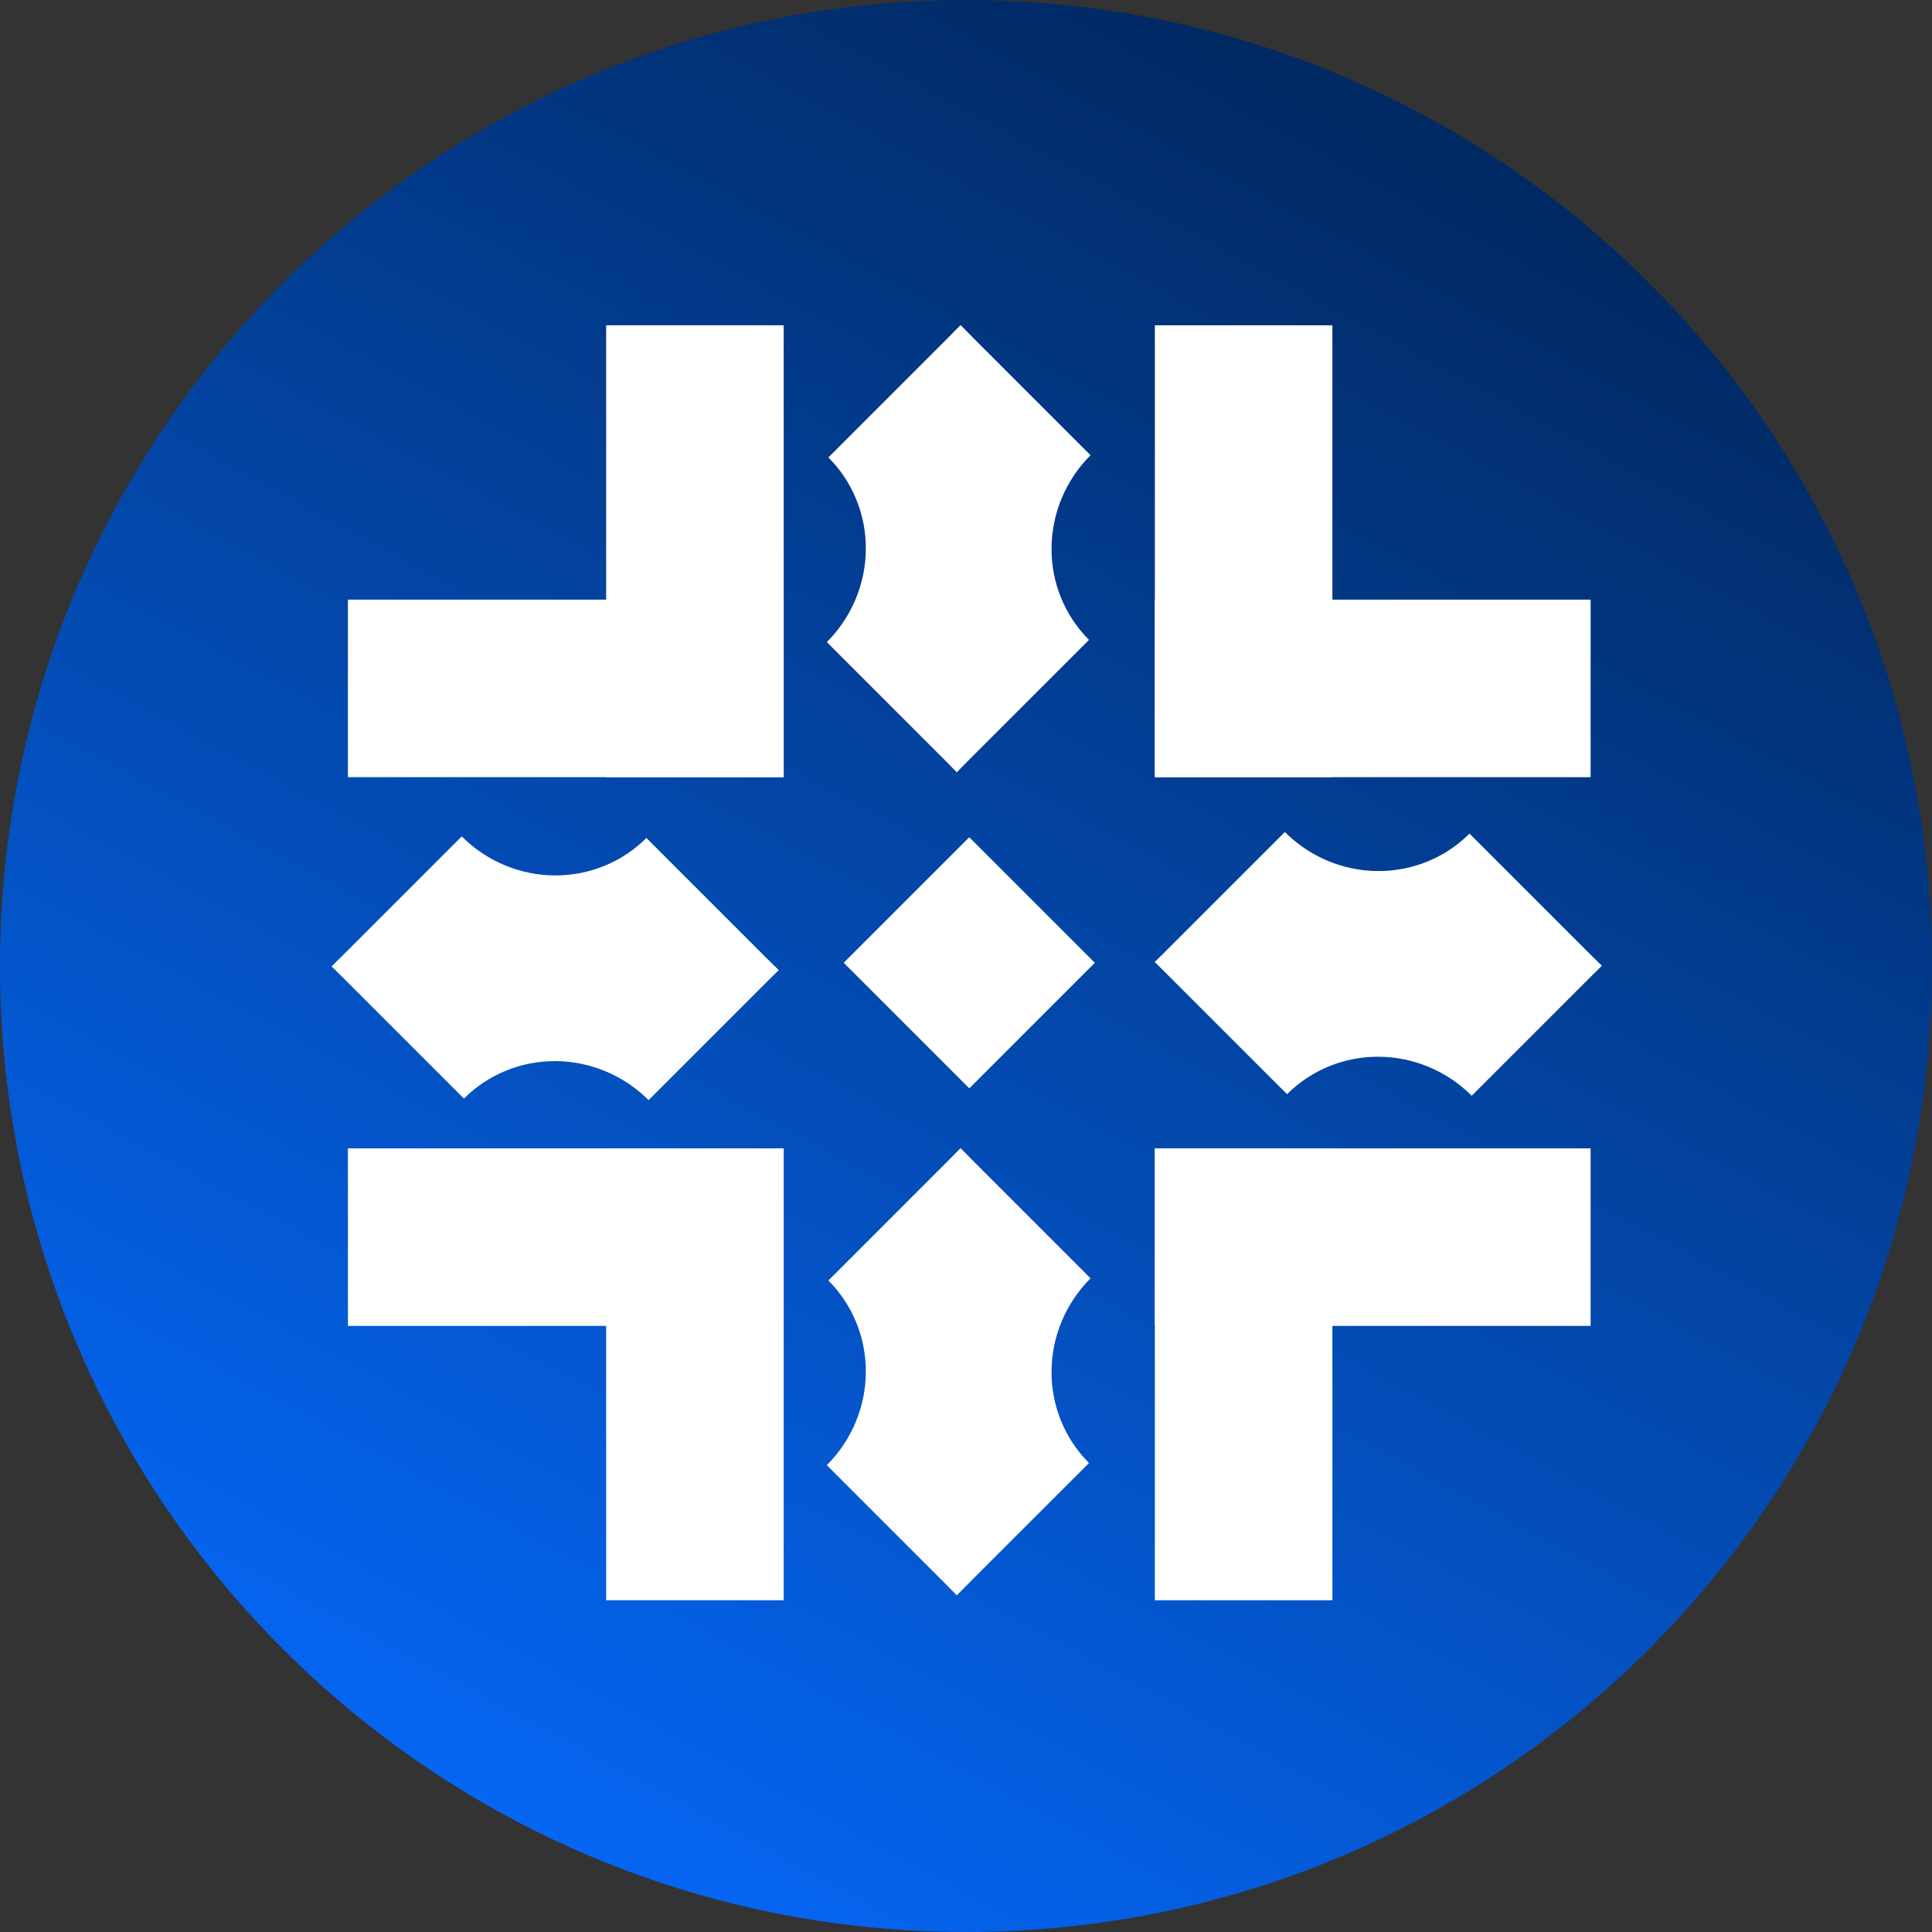 <svg width="297" height="297" viewBox="0 0 297 297" fill="none" xmlns="http://www.w3.org/2000/svg">
<rect x="0" y="0" width="297" height="297" fill="#333333" stroke="none"/>
<path d="M0 148.5C0 66.486 66.486 0 148.5 0C230.514 0 297 66.486 297 148.5C297 230.514 230.514 297 148.5 297C66.486 297 0 230.514 0 148.5Z" fill="url(#paint0_linear_65_837)"/>
<rect x="177.534" y="119.472" width="69.467" height="27.291" transform="rotate(-90 177.534 119.472)" fill="white"/>
<rect x="93.182" y="119.472" width="69.467" height="27.291" transform="rotate(-90 93.182 119.472)" fill="white"/>
<rect x="53.486" y="92.181" width="66.986" height="27.291" fill="white"/>
<rect x="53.486" y="176.534" width="66.986" height="27.291" fill="white"/>
<rect x="129.702" y="148.004" width="27.291" height="27.302" transform="rotate(-45 129.702 148.004)" fill="white"/>
<rect x="177.534" y="176.533" width="66.986" height="27.291" fill="white"/>
<rect x="177.534" y="246" width="69.467" height="27.291" transform="rotate(-90 177.534 246)" fill="white"/>
<rect x="177.534" y="92.181" width="66.986" height="27.291" fill="white"/>
<rect x="93.182" y="246" width="69.467" height="27.291" transform="rotate(-90 93.182 246)" fill="white"/>
<path d="M246.221 148.465C241.749 152.937 236.425 156.469 230.553 158.861C224.68 161.252 218.375 162.455 211.997 162.402C205.619 162.348 199.293 161.039 193.38 158.548C187.466 156.058 182.082 152.436 177.534 147.888L197.515 127.907C199.394 129.787 201.619 131.284 204.063 132.313C206.507 133.342 209.122 133.884 211.758 133.906C214.394 133.928 217 133.431 219.426 132.442C221.853 131.454 224.054 129.994 225.902 128.146L246.221 148.465Z" fill="white"/>
<path d="M177.535 147.889C182.008 143.416 187.332 139.884 193.204 137.493C199.076 135.101 205.381 133.898 211.759 133.952C218.137 134.005 224.464 135.315 230.377 137.805C236.29 140.295 241.674 143.918 246.222 148.466L226.242 168.446C224.362 166.566 222.137 165.069 219.693 164.04C217.249 163.011 214.635 162.47 211.999 162.448C209.363 162.425 206.757 162.923 204.33 163.911C201.903 164.899 199.703 166.359 197.854 168.208L177.535 147.889Z" fill="white"/>
<path d="M147.663 50.001C152.135 54.473 155.667 59.797 158.059 65.669C160.45 71.541 161.653 77.846 161.6 84.225C161.546 90.603 160.237 96.929 157.746 102.842C155.256 108.755 151.633 114.14 147.085 118.688L127.105 98.707C128.985 96.828 130.482 94.602 131.511 92.158C132.54 89.715 133.081 87.1 133.104 84.464C133.126 81.828 132.628 79.222 131.64 76.795C130.652 74.368 129.192 72.168 127.344 70.32L147.663 50.001Z" fill="white"/>
<path d="M147.086 118.687C142.614 114.215 139.082 108.891 136.69 103.019C134.299 97.147 133.096 90.842 133.149 84.463C133.203 78.085 134.512 71.759 137.003 65.846C139.493 59.933 143.116 54.548 147.664 50.001L167.644 69.981C165.764 71.861 164.267 74.086 163.238 76.529C162.209 78.973 161.668 81.588 161.645 84.224C161.623 86.86 162.121 89.466 163.109 91.893C164.097 94.32 165.557 96.52 167.405 98.368L147.086 118.687Z" fill="white"/>
<path d="M147.663 176.529C152.135 181.001 155.667 186.325 158.059 192.197C160.45 198.07 161.653 204.375 161.6 210.753C161.546 217.131 160.237 223.457 157.746 229.37C155.256 235.284 151.633 240.668 147.085 245.216L127.105 225.235C128.985 223.356 130.482 221.131 131.511 218.687C132.54 216.243 133.081 213.628 133.104 210.992C133.126 208.356 132.628 205.75 131.64 203.324C130.652 200.897 129.192 198.696 127.344 196.848L147.663 176.529Z" fill="white"/>
<path d="M147.086 245.216C142.614 240.744 139.082 235.42 136.69 229.548C134.299 223.675 133.096 217.37 133.149 210.992C133.203 204.614 134.512 198.288 137.003 192.375C139.493 186.461 143.116 181.077 147.664 176.529L167.644 196.51C165.764 198.389 164.267 200.614 163.238 203.058C162.209 205.502 161.668 208.117 161.645 210.753C161.623 213.389 162.121 215.995 163.109 218.421C164.097 220.848 165.557 223.049 167.405 224.897L147.086 245.216Z" fill="white"/>
<path d="M51.001 148.561C55.473 144.088 60.797 140.556 66.67 138.165C72.542 135.773 78.847 134.57 85.225 134.624C91.603 134.677 97.93 135.987 103.843 138.477C109.756 140.967 115.14 144.59 119.688 149.138L99.708 169.118C97.828 167.239 95.603 165.741 93.159 164.712C90.715 163.683 88.1 163.142 85.465 163.12C82.829 163.098 80.223 163.595 77.796 164.583C75.369 165.571 73.168 167.031 71.32 168.88L51.001 148.561Z" fill="white"/>
<path d="M119.686 149.137C115.214 153.609 109.89 157.141 104.018 159.533C98.146 161.924 91.841 163.127 85.463 163.074C79.084 163.02 72.758 161.711 66.845 159.22C60.932 156.73 55.547 153.108 50.999 148.56L70.98 128.579C72.859 130.459 75.085 131.956 77.529 132.985C79.972 134.014 82.587 134.556 85.223 134.578C87.859 134.6 90.465 134.103 92.892 133.114C95.319 132.126 97.519 130.666 99.367 128.818L119.686 149.137Z" fill="white"/>
<defs>
<linearGradient id="paint0_linear_65_837" x1="198.378" y1="-14.17" x2="36.275" y2="285.664" gradientUnits="userSpaceOnUse">
<stop stop-color="#012559"/>
<stop offset="1" stop-color="#056BFF"/>
</linearGradient>
</defs>
</svg>

